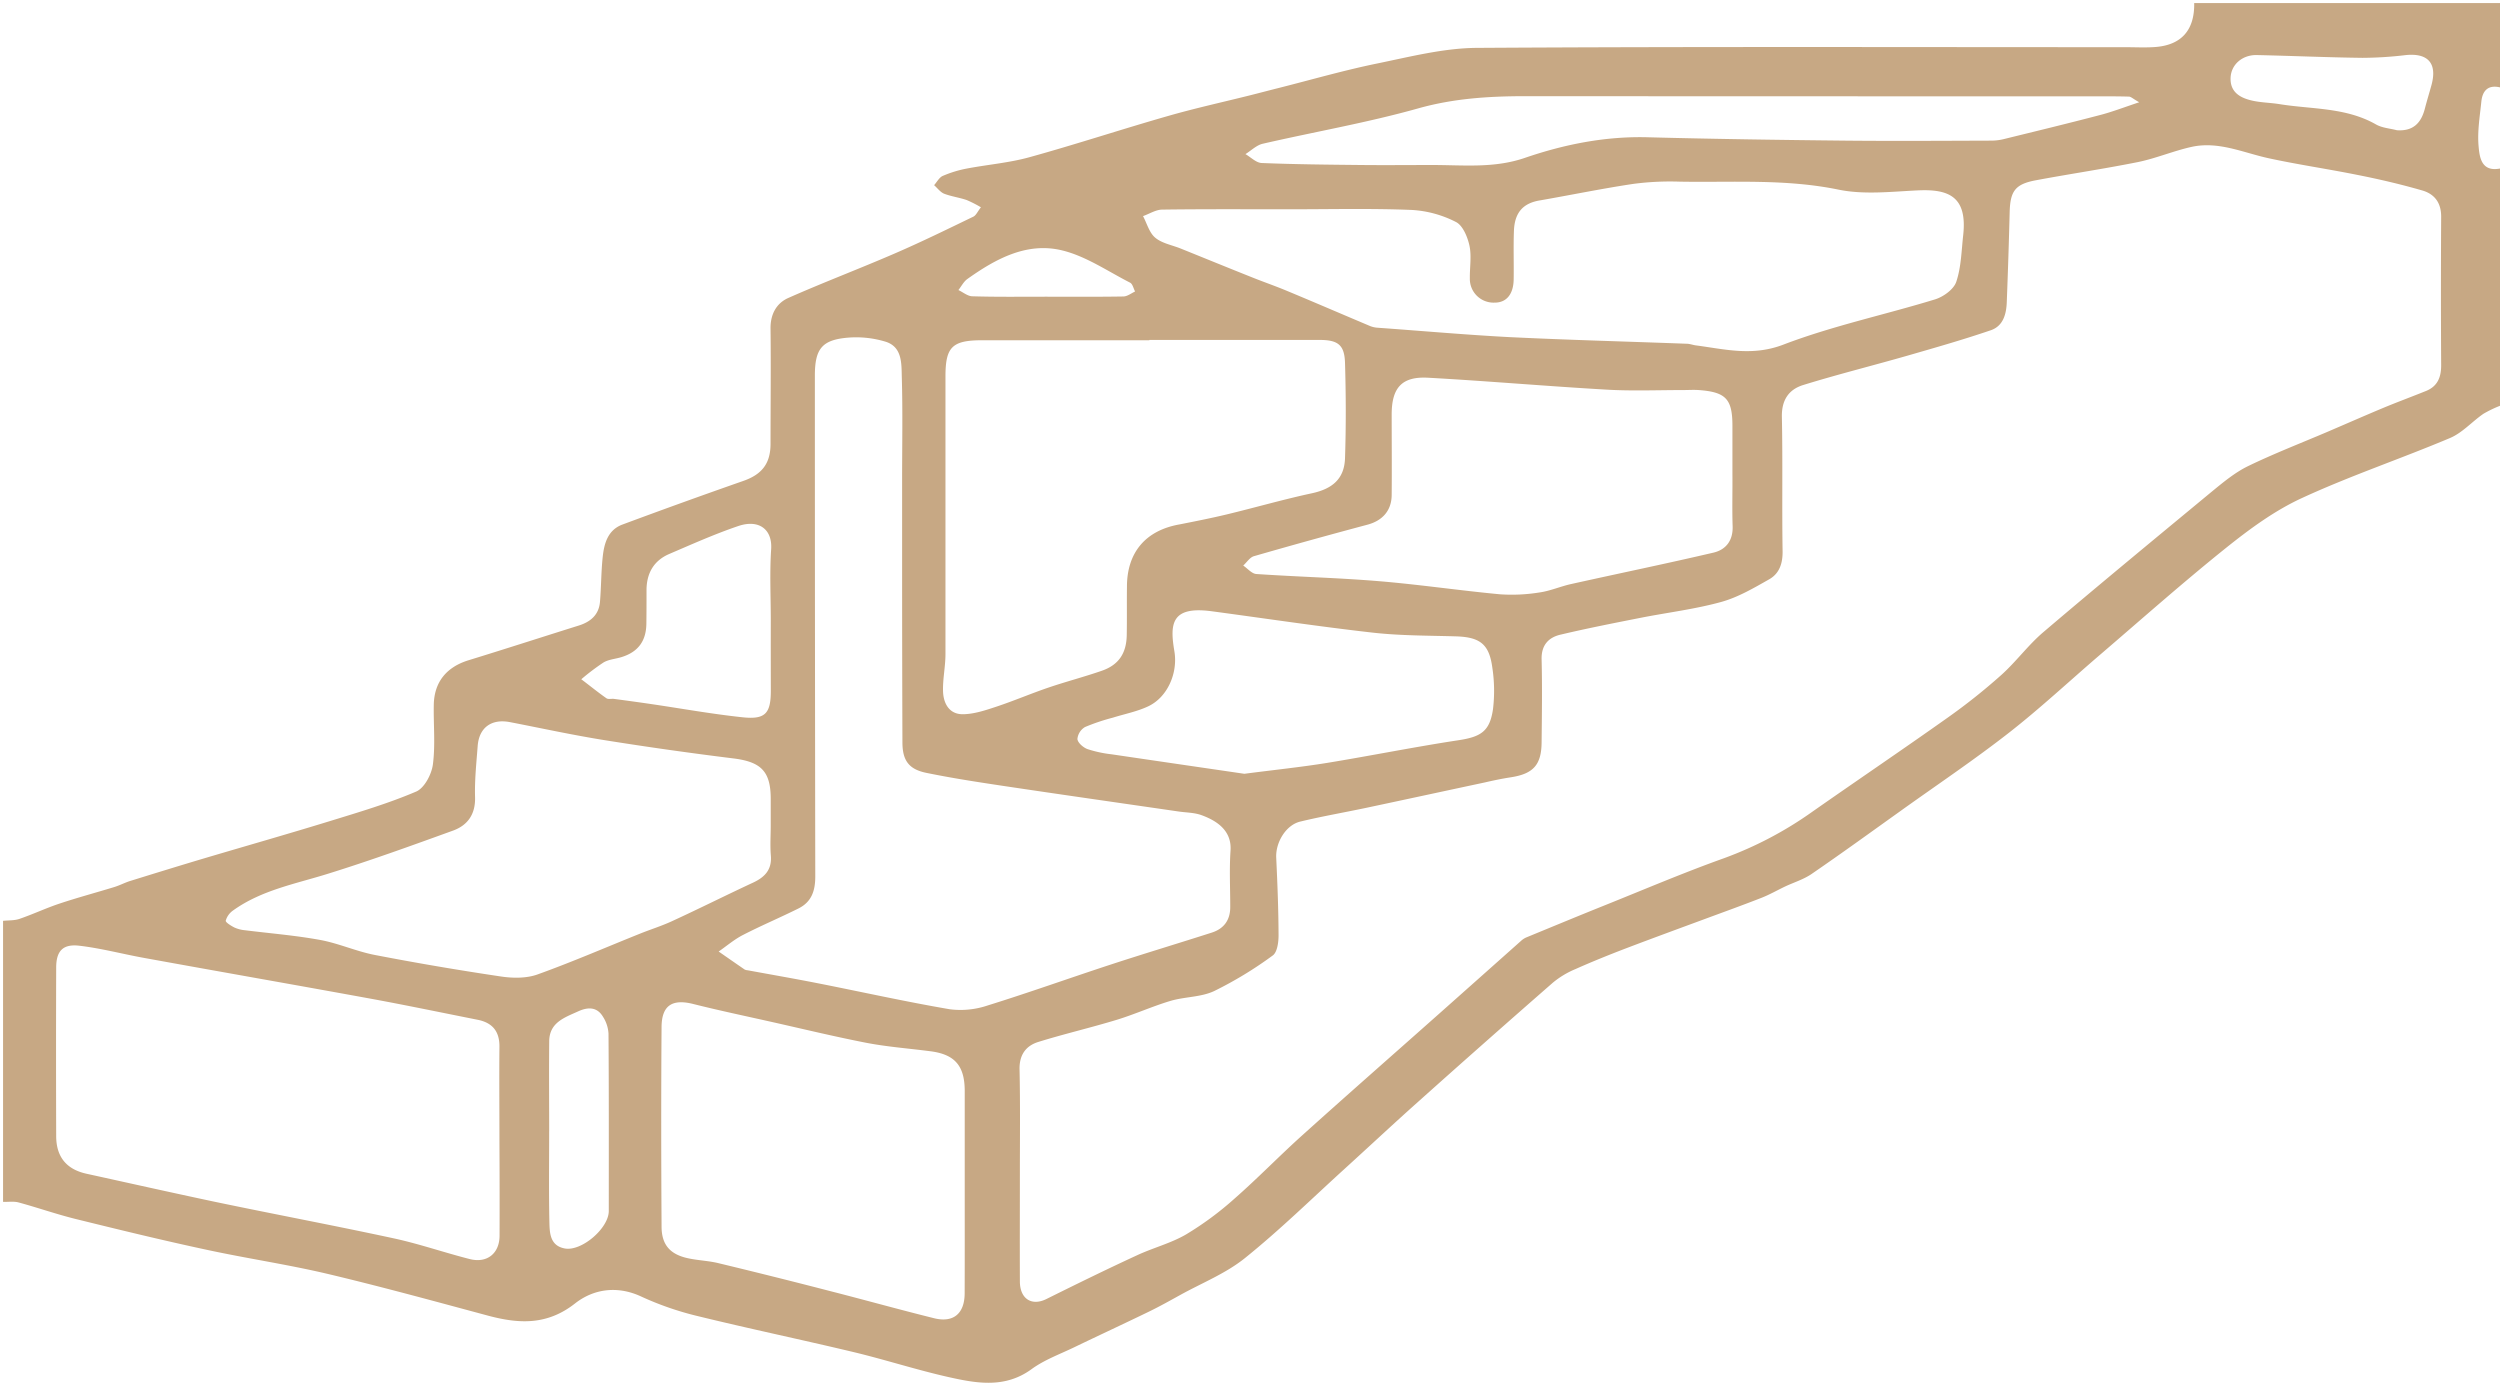 <svg id="Layer_1" data-name="Layer 1" xmlns="http://www.w3.org/2000/svg" viewBox="0 0 800.9 447.94"><defs><style>.cls-1{fill:#c7a884;}</style></defs><path class="cls-1" d="M800.9,130a37.58,37.58,0,0,0-5.34,2.58c-3.63,2.51-6.74,6.09-10.69,7.75-15.7,6.63-31.92,12.07-47.37,19.2-8.73,4-16.8,9.93-24.38,16-13.72,11-26.86,22.67-40.21,34.11-9.82,8.41-19.28,17.27-29.46,25.21-11.22,8.75-23.07,16.69-34.66,25-9.44,6.74-18.83,13.55-28.39,20.11-2.54,1.75-5.63,2.69-8.44,4-2.53,1.2-5,2.62-7.56,3.63-6.3,2.47-12.66,4.75-19,7.1-8.13,3-16.29,6-24.4,9.08-5.5,2.11-11,4.32-16.37,6.72a28.34,28.34,0,0,0-7.13,4.3q-21.56,18.83-42.89,37.91c-8.06,7.18-15.94,14.56-23.93,21.82-10.56,9.6-20.78,19.62-31.89,28.55-6.09,4.89-13.68,7.92-20.62,11.75-3.31,1.83-6.61,3.68-10,5.33-8,3.89-16.09,7.63-24.11,11.5-4.61,2.22-9.54,4-13.63,7-8.41,6.11-17.37,4.56-26.25,2.58-10.32-2.3-20.42-5.6-30.71-8.07-16.73-4-33.59-7.52-50.3-11.62a97.85,97.85,0,0,1-17.83-6.22c-7.7-3.56-15.27-2.33-21.09,2.23-8.9,7-17.82,6.59-27.65,4-17.25-4.64-34.49-9.38-51.87-13.5-12.76-3-25.78-4.91-38.61-7.69-14-3-27.92-6.4-41.82-9.83-6.17-1.52-12.18-3.64-18.32-5.31-1.56-.42-3.31-.14-5-.19V295c1.76-.19,3.64-.07,5.27-.63,4.34-1.49,8.52-3.47,12.87-4.91,5.78-1.93,11.68-3.5,17.5-5.29,1.72-.53,3.33-1.38,5-1.92,7.71-2.39,15.42-4.77,23.15-7.08,13.62-4.05,27.29-7.93,40.87-12.11,9.34-2.87,18.75-5.66,27.7-9.48,2.61-1.12,4.92-5.5,5.34-8.66.83-6.3.16-12.8.29-19.21.16-7.27,4.11-12,11.06-14.17,11.82-3.63,23.58-7.44,35.38-11.14,3.8-1.19,6.45-3.45,6.8-7.59.4-4.77.37-9.59.87-14.35.46-4.36,1.65-8.67,6.31-10.41q19.32-7.19,38.79-14c5.86-2.06,8.65-5.5,8.67-11.79,0-12.32.15-24.65,0-37-.06-4.58,1.9-8.11,5.65-9.79,11.28-5,22.86-9.38,34.19-14.29,8.49-3.67,16.8-7.75,25.13-11.77.89-.43,1.38-1.68,2.43-3a37.86,37.86,0,0,0-4.6-2.34c-2.35-.79-4.87-1.13-7.16-2-1.25-.5-2.17-1.81-3.24-2.75.94-1.05,1.68-2.54,2.85-3A36.66,36.66,0,0,1,309.71,54c6.67-1.27,13.51-1.82,20-3.61,14.94-4.13,29.68-9,44.58-13.26,8.58-2.46,17.31-4.38,26-6.55,3.2-.8,6.38-1.65,9.58-2.45,10.43-2.64,20.79-5.63,31.33-7.79s21.18-4.9,31.8-5c69.3-.44,138.59-.22,207.89-.22,3.16,0,6.34.18,9.49-.05,8.47-.6,12.71-5.44,12.55-14.08h98V28c-3.79-.91-5.62,1-6,4.48-.48,4.74-1.3,9.56-.9,14.25.31,3.58.85,8.42,6.87,7.26ZM326.73,376h0c0,11.5-.05,23,0,34.49,0,5.65,3.81,8,8.51,5.66,9.61-4.77,19.24-9.5,29-14,5.17-2.41,10.86-3.85,15.75-6.7a101.88,101.88,0,0,0,15.51-11.47c7.37-6.46,14.21-13.53,21.5-20.1,14.55-13.1,29.26-26,43.9-39q13.2-11.73,26.4-23.48a6,6,0,0,1,1.65-1.08c8.39-3.45,16.77-6.93,25.19-10.31,12.69-5.09,25.29-10.47,38.16-15.07a119.69,119.69,0,0,0,28.45-15c14.39-10.07,28.94-19.91,43.26-30.07a193,193,0,0,0,17.09-13.6c4.78-4.28,8.63-9.61,13.51-13.76,17.8-15.15,35.82-30,53.85-44.92,3.67-3,7.46-6.18,11.7-8.25,8.26-4,16.88-7.34,25.35-10.95,6-2.57,12-5.21,18-7.72,4.53-1.88,9.13-3.58,13.67-5.41,3.77-1.52,4.9-4.48,4.87-8.38q-.15-23.74,0-47.49c0-4.58-2.24-7.33-6.25-8.43C769,59,762,57.37,755.05,56c-9.39-1.89-18.88-3.27-28.24-5.3-8.18-1.78-16.11-5.55-24.73-3.64-5.81,1.29-11.39,3.68-17.22,4.87C674,54.11,663,55.73,652.12,57.77,645.6,59,644,61.22,643.82,67.9q-.37,14.44-.93,28.89c-.14,3.84-1.14,7.63-5.09,9-8.78,3-17.69,5.54-26.59,8.11-11.14,3.2-22.38,6-33.46,9.42-4.67,1.42-7,4.78-6.91,10.19.3,14.32,0,28.66.23,43,.07,3.93-1,7.14-4.16,9-5,2.83-10.11,5.85-15.57,7.35-8.42,2.32-17.19,3.37-25.79,5.07s-17.17,3.38-25.68,5.4c-3.87.92-6.13,3.44-6,7.95.22,8.83.09,17.66,0,26.49-.05,7.29-2.67,10.14-9.9,11.25-2.78.43-5.53,1-8.28,1.64-12.75,2.72-25.49,5.48-38.25,8.19-7,1.47-14,2.69-20.89,4.35-4.62,1.11-7.93,6.71-7.7,11.56.39,8.29.72,16.59.75,24.89,0,2.21-.42,5.42-1.87,6.45A123.42,123.42,0,0,1,389,317.48c-4.21,2-9.39,1.8-14,3.16-5.82,1.74-11.4,4.28-17.22,6.06-8.33,2.54-16.84,4.51-25.16,7.1-3.94,1.22-6.06,4.1-6,8.66C326.87,353.62,326.73,364.79,326.73,376ZM289,179.8h0v-26c0-11,.22-22-.1-33-.12-4.3.19-9.66-5.22-11.34a32.32,32.32,0,0,0-11.77-1.31c-8.56.66-10.86,3.53-10.86,12.18q0,80.24.13,160.47c0,4.7-1.25,8.18-5.41,10.25-5.87,2.92-11.93,5.48-17.76,8.48-2.77,1.42-5.2,3.51-7.78,5.3,2.76,1.92,5.53,3.85,8.3,5.75a2.48,2.48,0,0,0,1,.26c7.48,1.38,15,2.68,22.44,4.15,14.11,2.78,28.16,5.92,42.33,8.34a27.1,27.1,0,0,0,12.11-1.22c13.25-4.12,26.32-8.81,39.51-13.13,10.73-3.51,21.54-6.76,32.29-10.21,3.92-1.26,5.94-4.05,5.91-8.27,0-6-.31-12,.09-18,.44-6.42-4.4-9.58-9.31-11.36-2.29-.83-4.89-.81-7.35-1.17-18.77-2.73-37.56-5.41-56.32-8.22-8.18-1.23-16.36-2.49-24.45-4.15-5.73-1.17-7.68-4.06-7.68-9.84Q289,208.8,289,179.8ZM160,365.4c0-10-.1-20,0-30,.07-5-2.25-7.77-7-8.71-11.52-2.29-23-4.69-34.57-6.81-24.07-4.4-48.18-8.62-72.26-13-7-1.27-13.9-3.12-20.93-3.93C20.05,302.4,18,304.76,18,310q-.09,27,0,53.94,0,9.89,9.62,12.06C41.3,379,55,382.08,68.79,385c19.11,4,38.29,7.6,57.36,11.72,8.22,1.78,16.21,4.57,24.37,6.64,5.54,1.4,9.49-1.83,9.52-7.45C160.08,385.71,160.05,375.55,160,365.4ZM368.2,108.91V109q-26.73,0-53.47,0c-9.69,0-11.84,2.11-11.84,11.59,0,29.65,0,59.3,0,88.94,0,4-.89,7.94-.78,11.89s2,7.46,6.43,7.39c3.54-.05,7.13-1.25,10.56-2.39,5.65-1.87,11.15-4.23,16.79-6.15s11.44-3.42,17.07-5.38c5.4-1.87,7.88-5.55,8-11.36.1-5.16,0-10.33.07-15.49C361,177,367,169.92,377.88,168,382.93,167,388,166,393,164.8c9.11-2.2,18.14-4.81,27.3-6.78,6.53-1.41,10.38-4.61,10.59-11.24.34-10.15.3-20.33,0-30.48-.16-5.85-2.27-7.4-8.21-7.4Zm44.65-41.86v0c-13.49,0-27-.09-40.48.1-2.08,0-4.13,1.36-6.19,2.08,1.27,2.37,2,5.35,3.94,6.94,2.16,1.8,5.37,2.34,8.12,3.45,7.61,3.07,15.22,6.18,22.85,9.22,3.68,1.48,7.44,2.77,11.1,4.3,9,3.74,17.88,7.58,26.83,11.35a8,8,0,0,0,2.43.51c14,1,28.07,2.26,42.13,3,18.9.92,37.81,1.41,56.72,2.12,1,0,2,.39,2.93.52,9.36,1.23,18.17,3.58,28.13-.25,15.71-6,32.4-9.53,48.55-14.48,2.67-.82,6-3.22,6.8-5.63,1.58-4.7,1.66-9.92,2.22-14.94,1.39-12.55-4.85-14.79-14.52-14.35-8.48.4-17.27,1.44-25.43-.24-16.87-3.47-33.77-2.27-50.68-2.55a90.34,90.34,0,0,0-14.9.69c-10,1.49-19.88,3.53-29.83,5.27C488,65,485.22,68,485,74c-.19,5.15,0,10.33-.08,15.49-.07,4.83-2.37,7.52-6.19,7.46a7.6,7.6,0,0,1-7.85-7.81c-.05-3.5.59-7.12-.13-10.46-.61-2.78-2.13-6.47-4.34-7.57a35.42,35.42,0,0,0-14.09-3.85C439.19,66.72,426,67.05,412.85,67.05ZM246.91,264.44c0-2.83,0-5.66,0-8.49,0-8.89-3.12-11.91-12.09-13q-20.67-2.56-41.25-5.85c-10.11-1.62-20.14-3.81-30.2-5.76-5.92-1.14-9.9,1.74-10.34,7.65-.41,5.45-1,10.93-.84,16.38s-2.33,9-7.05,10.72c-13.35,4.84-26.72,9.68-40.28,13.89-10.36,3.22-21.13,5.2-30.18,11.69a6,6,0,0,0-2.36,3.27c-.11.53,1.69,1.65,2.78,2.2a10.55,10.55,0,0,0,3.35.87c8,1,16.15,1.65,24.11,3.11,5.93,1.09,11.58,3.66,17.51,4.81q20.16,3.89,40.5,6.91c3.77.56,8.07.6,11.58-.65,11.14-4,22-8.72,33-13.13,3.34-1.34,6.8-2.41,10.06-3.92,8.71-4,17.3-8.32,26-12.36,3.86-1.79,6.16-4.23,5.73-8.82C246.68,270.79,246.91,267.61,246.91,264.44Zm62.15,117.37c0-10.82,0-21.65,0-32.47-.05-7.95-3.23-11.55-10.93-12.55-6.88-.9-13.84-1.41-20.64-2.72-10.23-2-20.36-4.46-30.53-6.74-8.32-1.87-16.66-3.62-24.92-5.7-6.64-1.67-10.05.43-10.1,7.36-.16,21.31-.13,42.62,0,63.93,0,5.84,2.71,8.9,8.35,10.15,3.22.72,6.59.81,9.79,1.58q18.06,4.35,36,9c11.07,2.83,22.08,5.91,33.17,8.66,6.22,1.54,9.78-1.51,9.79-8C309.08,403.45,309.06,392.63,309.06,381.81ZM555,151.89V136.41c0-8.6-2.11-10.81-10.77-11.45-1.65-.12-3.32,0-5,0-8.15,0-16.33.34-24.46-.13-19.1-1.09-38.17-2.76-57.27-3.82-8.36-.46-11.62,3.16-11.66,11.62,0,8.66.08,17.31,0,26-.06,5-3,8.2-7.8,9.47q-18.21,4.86-36.33,10.08c-1.32.38-2.3,2-3.43,3,1.39.94,2.74,2.61,4.19,2.71,13.06.89,26.16,1.21,39.2,2.29s25.9,3,38.88,4.21a55.25,55.25,0,0,0,12.7-.6c3.4-.48,6.66-1.93,10.05-2.68,15.25-3.39,30.55-6.54,45.76-10.1,4-1,6.2-4,6-8.56C554.88,162.88,555.05,157.39,555,151.89Zm-156.35,96c9.74-1.27,18.14-2.13,26.46-3.48,14-2.29,28-5.12,42-7.25,7.23-1.09,10.15-2.77,11.19-10a49.33,49.33,0,0,0-.22-13.29c-1-7.5-3.94-9.73-11.47-10-9-.27-18-.2-26.85-1.2-17.24-1.95-34.41-4.55-51.61-6.85-13.14-1.76-13.36,4.27-11.92,12.85,1.15,6.85-2.13,14.66-8.39,17.61-3.55,1.68-7.54,2.44-11.33,3.63a65.6,65.6,0,0,0-8.91,3,5,5,0,0,0-2.44,3.85c.12,1.21,1.87,2.72,3.22,3.22a38.51,38.51,0,0,0,7.74,1.67C370.72,243.81,385.29,245.93,398.69,247.9ZM685.32,32.76c-2-1.12-2.64-1.8-3.3-1.81-4.09-.12-8.18-.09-12.26-.09q-90.45,0-180.9-.05c-11.66,0-23,.68-34.45,3.89-16.39,4.61-33.26,7.52-49.89,11.35-2,.46-3.7,2.19-5.53,3.32,1.72,1,3.42,2.77,5.19,2.85,10.61.43,21.24.53,31.86.64,7.61.08,15.21,0,22.81,0,9.93,0,19.76,1.11,29.62-2.27,12.72-4.36,25.89-7,39.55-6.61,21,.55,41.9.85,62.86,1.07,15.65.16,31.31.05,47,0a16.78,16.78,0,0,0,3.94-.46c10.25-2.52,20.51-5,30.73-7.68C676.44,35.93,680.25,34.44,685.32,32.76ZM246.93,198.91c0-7.66-.39-15.35.12-23,.41-6.31-3.91-9.64-10.56-7.38-7.51,2.55-14.79,5.81-22.09,8.94-4.92,2.11-7.22,6.12-7.28,11.43,0,3.66,0,7.33-.05,11-.1,5.53-2.7,9-8,10.62-1.9.59-4,.71-5.7,1.69a72.42,72.42,0,0,0-7.15,5.4c2.67,2,5.29,4.15,8.05,6.08.58.41,1.63.1,2.45.21,3.94.53,7.87,1.06,11.8,1.64,9.82,1.44,19.61,3.22,29.48,4.26,7.18.75,8.92-1.28,8.94-8.41C246.93,213.91,246.91,206.41,246.93,198.91Zm-71,163.52c0,9.65-.13,19.29.07,28.93.08,3.56.14,7.71,4.93,8.6,5.39,1,14.09-6.48,14.1-12,0-19,.05-37.91-.09-56.87a11.19,11.19,0,0,0-1.79-5.4c-1.89-3.13-4.76-3.12-7.84-1.73-4.37,2-9.29,3.54-9.36,9.58C175.85,343.14,175.93,352.79,175.94,362.43ZM767.85,41.72c5.26.38,7.82-2.35,9-7,.62-2.38,1.34-4.75,2-7.12,2.09-7.16-.86-10.69-8.14-9.95a121.68,121.68,0,0,1-13.87.88c-11.29-.14-22.57-.64-33.85-.89-4.63-.1-8.25,3.05-8.4,7.3-.17,4.58,3.06,6.4,6.81,7.27,2.89.67,5.92.68,8.85,1.15,10.4,1.69,21.26,1,30.91,6.5C763.15,41,765.63,41.13,767.85,41.72ZM334.94,95.05c8.3,0,16.61.07,24.9-.07,1.28,0,2.53-1,3.79-1.6-.52-1-.79-2.42-1.6-2.83-7.17-3.65-14.11-8.47-21.76-10.33C329,77.46,319,82.91,309.92,89.37c-1.2.85-1.93,2.35-2.88,3.55,1.5.71,3,2,4.49,2C319.33,95.16,327.14,95.05,334.94,95.05Z"/></svg>